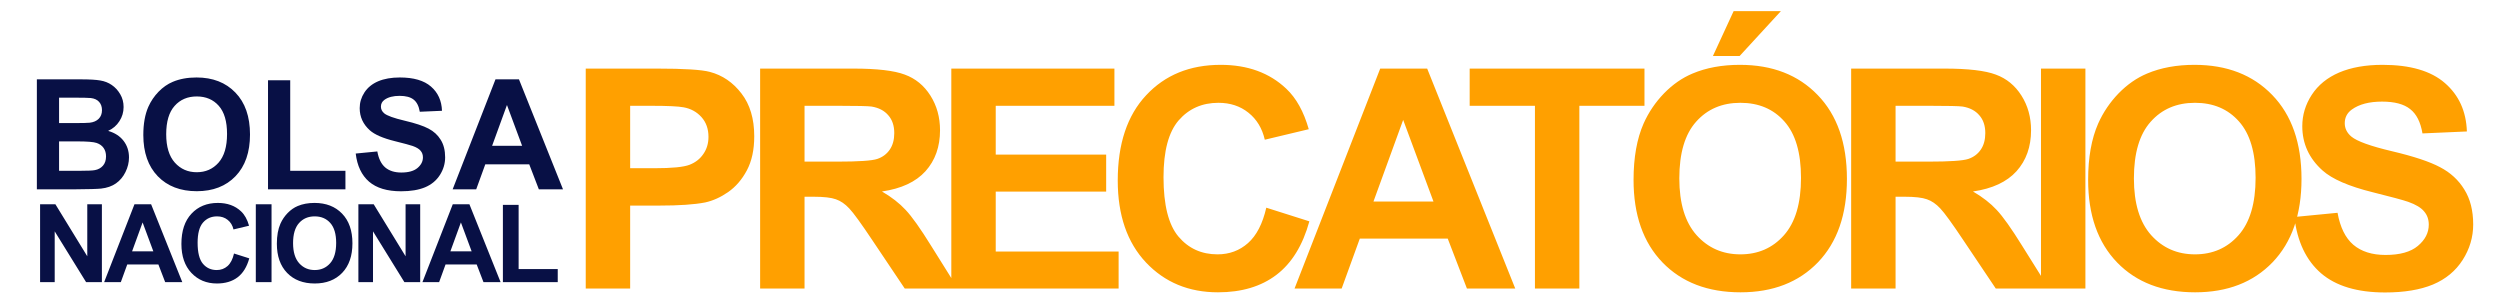 <svg width="381" height="46" viewBox="0 0 781 94" fill="none" xmlns="http://www.w3.org/2000/svg">
<g clip-path="url(#clip0_703_64)">
<g clip-path="url(#clip1_703_64)">
<path d="M11.516 24.641H25.25C27.969 24.641 29.992 24.758 31.32 24.992C32.664 25.211 33.859 25.68 34.906 26.398C35.969 27.117 36.852 28.078 37.555 29.281C38.258 30.469 38.609 31.805 38.609 33.289C38.609 34.898 38.172 36.375 37.297 37.719C36.438 39.062 35.266 40.07 33.781 40.742C35.875 41.352 37.484 42.391 38.609 43.859C39.734 45.328 40.297 47.055 40.297 49.039C40.297 50.602 39.93 52.125 39.195 53.609C38.477 55.078 37.484 56.258 36.219 57.148C34.969 58.023 33.422 58.562 31.578 58.766C30.422 58.891 27.633 58.969 23.211 59H11.516V24.641ZM18.453 30.359V38.305H23C25.703 38.305 27.383 38.266 28.039 38.188C29.227 38.047 30.156 37.641 30.828 36.969C31.516 36.281 31.859 35.383 31.859 34.273C31.859 33.211 31.562 32.352 30.969 31.695C30.391 31.023 29.523 30.617 28.367 30.477C27.68 30.398 25.703 30.359 22.438 30.359H18.453ZM18.453 44.023V53.211H24.875C27.375 53.211 28.961 53.141 29.633 53C30.664 52.812 31.5 52.359 32.141 51.641C32.797 50.906 33.125 49.93 33.125 48.711C33.125 47.68 32.875 46.805 32.375 46.086C31.875 45.367 31.148 44.844 30.195 44.516C29.258 44.188 27.211 44.023 24.055 44.023H18.453ZM44.773 42.031C44.773 38.531 45.297 35.594 46.344 33.219C47.125 31.469 48.188 29.898 49.531 28.508C50.891 27.117 52.375 26.086 53.984 25.414C56.125 24.508 58.594 24.055 61.391 24.055C66.453 24.055 70.5 25.625 73.531 28.766C76.578 31.906 78.102 36.273 78.102 41.867C78.102 47.414 76.594 51.758 73.578 54.898C70.562 58.023 66.531 59.586 61.484 59.586C56.375 59.586 52.312 58.031 49.297 54.922C46.281 51.797 44.773 47.5 44.773 42.031ZM51.922 41.797C51.922 45.688 52.82 48.641 54.617 50.656C56.414 52.656 58.695 53.656 61.461 53.656C64.227 53.656 66.492 52.664 68.258 50.68C70.039 48.68 70.93 45.688 70.93 41.703C70.93 37.766 70.062 34.828 68.328 32.891C66.609 30.953 64.32 29.984 61.461 29.984C58.602 29.984 56.297 30.969 54.547 32.938C52.797 34.891 51.922 37.844 51.922 41.797ZM83.727 59V24.922H90.664V53.211H107.914V59H83.727ZM111.125 47.82L117.875 47.164C118.281 49.43 119.102 51.094 120.336 52.156C121.586 53.219 123.266 53.75 125.375 53.75C127.609 53.75 129.289 53.281 130.414 52.344C131.555 51.391 132.125 50.281 132.125 49.016C132.125 48.203 131.883 47.516 131.398 46.953C130.93 46.375 130.102 45.875 128.914 45.453C128.102 45.172 126.25 44.672 123.359 43.953C119.641 43.031 117.031 41.898 115.531 40.555C113.422 38.664 112.367 36.359 112.367 33.641C112.367 31.891 112.859 30.258 113.844 28.742C114.844 27.211 116.273 26.047 118.133 25.25C120.008 24.453 122.266 24.055 124.906 24.055C129.219 24.055 132.461 25 134.633 26.891C136.82 28.781 137.969 31.305 138.078 34.461L131.141 34.766C130.844 33 130.203 31.734 129.219 30.969C128.25 30.188 126.789 29.797 124.836 29.797C122.82 29.797 121.242 30.211 120.102 31.039C119.367 31.57 119 32.281 119 33.172C119 33.984 119.344 34.68 120.031 35.258C120.906 35.992 123.031 36.758 126.406 37.555C129.781 38.352 132.273 39.18 133.883 40.039C135.508 40.883 136.773 42.047 137.68 43.531C138.602 45 139.062 46.82 139.062 48.992C139.062 50.961 138.516 52.805 137.422 54.523C136.328 56.242 134.781 57.523 132.781 58.367C130.781 59.195 128.289 59.609 125.305 59.609C120.961 59.609 117.625 58.609 115.297 56.609C112.969 54.594 111.578 51.664 111.125 47.82ZM175.883 59H168.336L165.336 51.195H151.602L148.766 59H141.406L154.789 24.641H162.125L175.883 59ZM163.109 45.406L158.375 32.656L153.734 45.406H163.109Z" fill="#081045"/>
<path d="M12.523 88V63.662H17.305L27.266 79.915V63.662H31.831V88H26.9L17.089 72.129V88H12.523ZM56.951 88H51.605L49.48 82.472H39.752L37.743 88H32.53L42.01 63.662H47.206L56.951 88ZM47.903 78.371L44.55 69.34L41.263 78.371H47.903ZM73.106 79.052L77.871 80.562C77.141 83.219 75.923 85.194 74.219 86.489C72.525 87.773 70.373 88.415 67.761 88.415C64.529 88.415 61.873 87.314 59.792 85.111C57.711 82.898 56.671 79.876 56.671 76.047C56.671 71.996 57.717 68.853 59.809 66.617C61.901 64.37 64.651 63.247 68.06 63.247C71.037 63.247 73.455 64.127 75.314 65.887C76.421 66.927 77.251 68.421 77.805 70.369L72.941 71.531C72.653 70.269 72.05 69.273 71.131 68.543C70.223 67.812 69.117 67.447 67.811 67.447C66.007 67.447 64.54 68.095 63.411 69.39C62.293 70.685 61.734 72.782 61.734 75.682C61.734 78.758 62.288 80.95 63.395 82.256C64.501 83.562 65.94 84.215 67.711 84.215C69.017 84.215 70.14 83.8 71.081 82.97C72.022 82.14 72.697 80.834 73.106 79.052ZM79.915 88V63.662H84.829V88H79.915ZM86.491 75.981C86.491 73.501 86.862 71.421 87.604 69.738C88.157 68.499 88.91 67.386 89.862 66.401C90.824 65.416 91.876 64.686 93.016 64.21C94.532 63.568 96.281 63.247 98.262 63.247C101.848 63.247 104.714 64.359 106.861 66.584C109.02 68.809 110.099 71.902 110.099 75.864C110.099 79.793 109.031 82.87 106.895 85.095C104.759 87.308 101.903 88.415 98.328 88.415C94.709 88.415 91.832 87.314 89.695 85.111C87.559 82.898 86.491 79.854 86.491 75.981ZM91.555 75.814C91.555 78.57 92.191 80.662 93.464 82.09C94.737 83.507 96.353 84.215 98.312 84.215C100.271 84.215 101.875 83.512 103.126 82.106C104.388 80.69 105.019 78.57 105.019 75.748C105.019 72.959 104.404 70.878 103.176 69.506C101.958 68.133 100.337 67.447 98.312 67.447C96.286 67.447 94.654 68.144 93.414 69.539C92.175 70.922 91.555 73.014 91.555 75.814ZM111.96 88V63.662H116.741L126.702 79.915V63.662H131.268V88H126.337L116.526 72.129V88H111.96ZM156.388 88H151.042L148.917 82.472H139.189L137.18 88H131.967L141.447 63.662H146.643L156.388 88ZM147.34 78.371L143.987 69.34L140.699 78.371H147.34ZM157.104 88V63.861H162.018V83.899H174.237V88H157.104Z" fill="#081045"/>
</g>
<path d="M182.984 90V21.281H205.25C213.688 21.281 219.188 21.625 221.75 22.312C225.688 23.344 228.984 25.594 231.641 29.062C234.297 32.5 235.625 36.953 235.625 42.422C235.625 46.641 234.859 50.188 233.328 53.062C231.797 55.938 229.844 58.203 227.469 59.859C225.125 61.484 222.734 62.562 220.297 63.094C216.984 63.75 212.188 64.078 205.906 64.078H196.859V90H182.984ZM196.859 32.906V52.406H204.453C209.922 52.406 213.578 52.047 215.422 51.328C217.266 50.609 218.703 49.484 219.734 47.953C220.797 46.422 221.328 44.641 221.328 42.609C221.328 40.109 220.594 38.047 219.125 36.422C217.656 34.797 215.797 33.781 213.547 33.375C211.891 33.062 208.562 32.906 203.562 32.906H196.859ZM237.463 90V21.281H266.666C274.009 21.281 279.338 21.906 282.65 23.156C285.994 24.375 288.666 26.562 290.666 29.719C292.666 32.875 293.666 36.484 293.666 40.547C293.666 45.703 292.15 49.969 289.119 53.344C286.088 56.688 281.556 58.797 275.525 59.672C278.525 61.422 280.994 63.344 282.931 65.438C284.9 67.531 287.541 71.25 290.853 76.594L299.244 90H282.65L272.619 75.047C269.056 69.703 266.619 66.344 265.306 64.969C263.994 63.562 262.603 62.609 261.134 62.109C259.666 61.578 257.338 61.312 254.15 61.312H251.338V90H237.463ZM251.338 50.344H261.603C268.259 50.344 272.416 50.062 274.072 49.5C275.728 48.938 277.025 47.969 277.963 46.594C278.9 45.219 279.369 43.5 279.369 41.438C279.369 39.125 278.744 37.266 277.494 35.859C276.275 34.422 274.541 33.516 272.291 33.141C271.166 32.984 267.791 32.906 262.166 32.906H251.338V50.344ZM297.191 90V21.281H348.144V32.906H311.066V48.141H345.566V59.719H311.066V78.422H349.456V90H297.191ZM395.591 64.734L409.044 69C406.981 76.5 403.544 82.078 398.731 85.734C393.95 89.359 387.872 91.172 380.497 91.172C371.372 91.172 363.872 88.062 357.997 81.844C352.122 75.594 349.184 67.062 349.184 56.25C349.184 44.812 352.137 35.938 358.044 29.625C363.95 23.281 371.716 20.109 381.341 20.109C389.747 20.109 396.575 22.594 401.825 27.562C404.95 30.5 407.294 34.719 408.856 40.219L395.122 43.5C394.309 39.938 392.606 37.125 390.012 35.062C387.45 33 384.325 31.969 380.637 31.969C375.544 31.969 371.403 33.797 368.216 37.453C365.059 41.109 363.481 47.031 363.481 55.219C363.481 63.906 365.044 70.094 368.169 73.781C371.294 77.469 375.356 79.312 380.356 79.312C384.044 79.312 387.216 78.141 389.872 75.797C392.528 73.453 394.434 69.766 395.591 64.734ZM473.366 90H458.272L452.272 74.391H424.803L419.131 90H404.413L431.178 21.281H445.85L473.366 90ZM447.819 62.812L438.35 37.312L429.069 62.812H447.819ZM479.516 90V32.906H459.125V21.281H513.734V32.906H493.391V90H479.516ZM510.322 56.062C510.322 49.062 511.369 43.188 513.462 38.438C515.025 34.938 517.15 31.797 519.837 29.016C522.556 26.234 525.525 24.172 528.744 22.828C533.025 21.016 537.962 20.109 543.556 20.109C553.681 20.109 561.775 23.25 567.837 29.531C573.931 35.812 576.978 44.547 576.978 55.734C576.978 66.828 573.962 75.516 567.931 81.797C561.9 88.047 553.837 91.172 543.744 91.172C533.525 91.172 525.4 88.062 519.369 81.844C513.337 75.594 510.322 67 510.322 56.062ZM524.619 55.594C524.619 63.375 526.416 69.281 530.009 73.312C533.603 77.312 538.166 79.312 543.697 79.312C549.228 79.312 553.759 77.328 557.291 73.359C560.853 69.359 562.634 63.375 562.634 55.406C562.634 47.531 560.9 41.656 557.431 37.781C553.994 33.906 549.416 31.969 543.697 31.969C537.978 31.969 533.369 33.938 529.869 37.875C526.369 41.781 524.619 47.688 524.619 55.594ZM535.119 17.344L541.587 3.328H556.353L543.462 17.344H535.119ZM578.3 90V21.281H607.503C614.847 21.281 620.175 21.906 623.487 23.156C626.831 24.375 629.503 26.562 631.503 29.719C633.503 32.875 634.503 36.484 634.503 40.547C634.503 45.703 632.987 49.969 629.956 53.344C626.925 56.688 622.394 58.797 616.362 59.672C619.362 61.422 621.831 63.344 623.769 65.438C625.737 67.531 628.378 71.25 631.691 76.594L640.081 90H623.487L613.456 75.047C609.894 69.703 607.456 66.344 606.144 64.969C604.831 63.562 603.441 62.609 601.972 62.109C600.503 61.578 598.175 61.312 594.987 61.312H592.175V90H578.3ZM592.175 50.344H602.441C609.097 50.344 613.253 50.062 614.909 49.5C616.566 48.938 617.862 47.969 618.8 46.594C619.737 45.219 620.206 43.5 620.206 41.438C620.206 39.125 619.581 37.266 618.331 35.859C617.112 34.422 615.378 33.516 613.128 33.141C612.003 32.984 608.628 32.906 603.003 32.906H592.175V50.344ZM637.606 90V21.281H651.481V90H637.606ZM652.334 56.062C652.334 49.062 653.381 43.188 655.475 38.438C657.038 34.938 659.163 31.797 661.85 29.016C664.569 26.234 667.538 24.172 670.756 22.828C675.038 21.016 679.975 20.109 685.569 20.109C695.694 20.109 703.788 23.25 709.85 29.531C715.944 35.812 718.991 44.547 718.991 55.734C718.991 66.828 715.975 75.516 709.944 81.797C703.913 88.047 695.85 91.172 685.756 91.172C675.538 91.172 667.413 88.062 661.381 81.844C655.35 75.594 652.334 67 652.334 56.062ZM666.631 55.594C666.631 63.375 668.428 69.281 672.022 73.312C675.616 77.312 680.178 79.312 685.709 79.312C691.241 79.312 695.772 77.328 699.303 73.359C702.866 69.359 704.647 63.375 704.647 55.406C704.647 47.531 702.913 41.656 699.444 37.781C696.006 33.906 691.428 31.969 685.709 31.969C679.991 31.969 675.381 33.938 671.881 37.875C668.381 41.781 666.631 47.688 666.631 55.594ZM716.75 67.641L730.25 66.328C731.062 70.859 732.703 74.188 735.172 76.312C737.672 78.438 741.031 79.5 745.25 79.5C749.719 79.5 753.078 78.562 755.328 76.688C757.609 74.781 758.75 72.562 758.75 70.031C758.75 68.406 758.266 67.031 757.297 65.906C756.359 64.75 754.703 63.75 752.328 62.906C750.703 62.344 747 61.344 741.219 59.906C733.781 58.062 728.562 55.797 725.562 53.109C721.344 49.328 719.234 44.719 719.234 39.281C719.234 35.781 720.219 32.516 722.188 29.484C724.188 26.422 727.047 24.094 730.766 22.5C734.516 20.906 739.031 20.109 744.312 20.109C752.938 20.109 759.422 22 763.766 25.781C768.141 29.562 770.438 34.609 770.656 40.922L756.781 41.531C756.188 38 754.906 35.469 752.938 33.938C751 32.375 748.078 31.594 744.172 31.594C740.141 31.594 736.984 32.422 734.703 34.078C733.234 35.141 732.5 36.562 732.5 38.344C732.5 39.969 733.188 41.359 734.562 42.516C736.312 43.984 740.562 45.516 747.312 47.109C754.062 48.703 759.047 50.359 762.266 52.078C765.516 53.766 768.047 56.094 769.859 59.062C771.703 62 772.625 65.641 772.625 69.984C772.625 73.922 771.531 77.609 769.344 81.047C767.156 84.484 764.062 87.047 760.062 88.734C756.062 90.391 751.078 91.219 745.109 91.219C736.422 91.219 729.75 89.219 725.094 85.219C720.438 81.188 717.656 75.328 716.75 67.641Z" fill="#FFA000"/>
</g>
<defs>
<clipPath id="clip0_703_64">
<rect width="781" height="112" fill="white"/>
</clipPath>
<clipPath id="clip1_703_64">
<rect width="275" height="127" fill="white" transform="translate(4 15)"/>
</clipPath>
</defs>
</svg>
